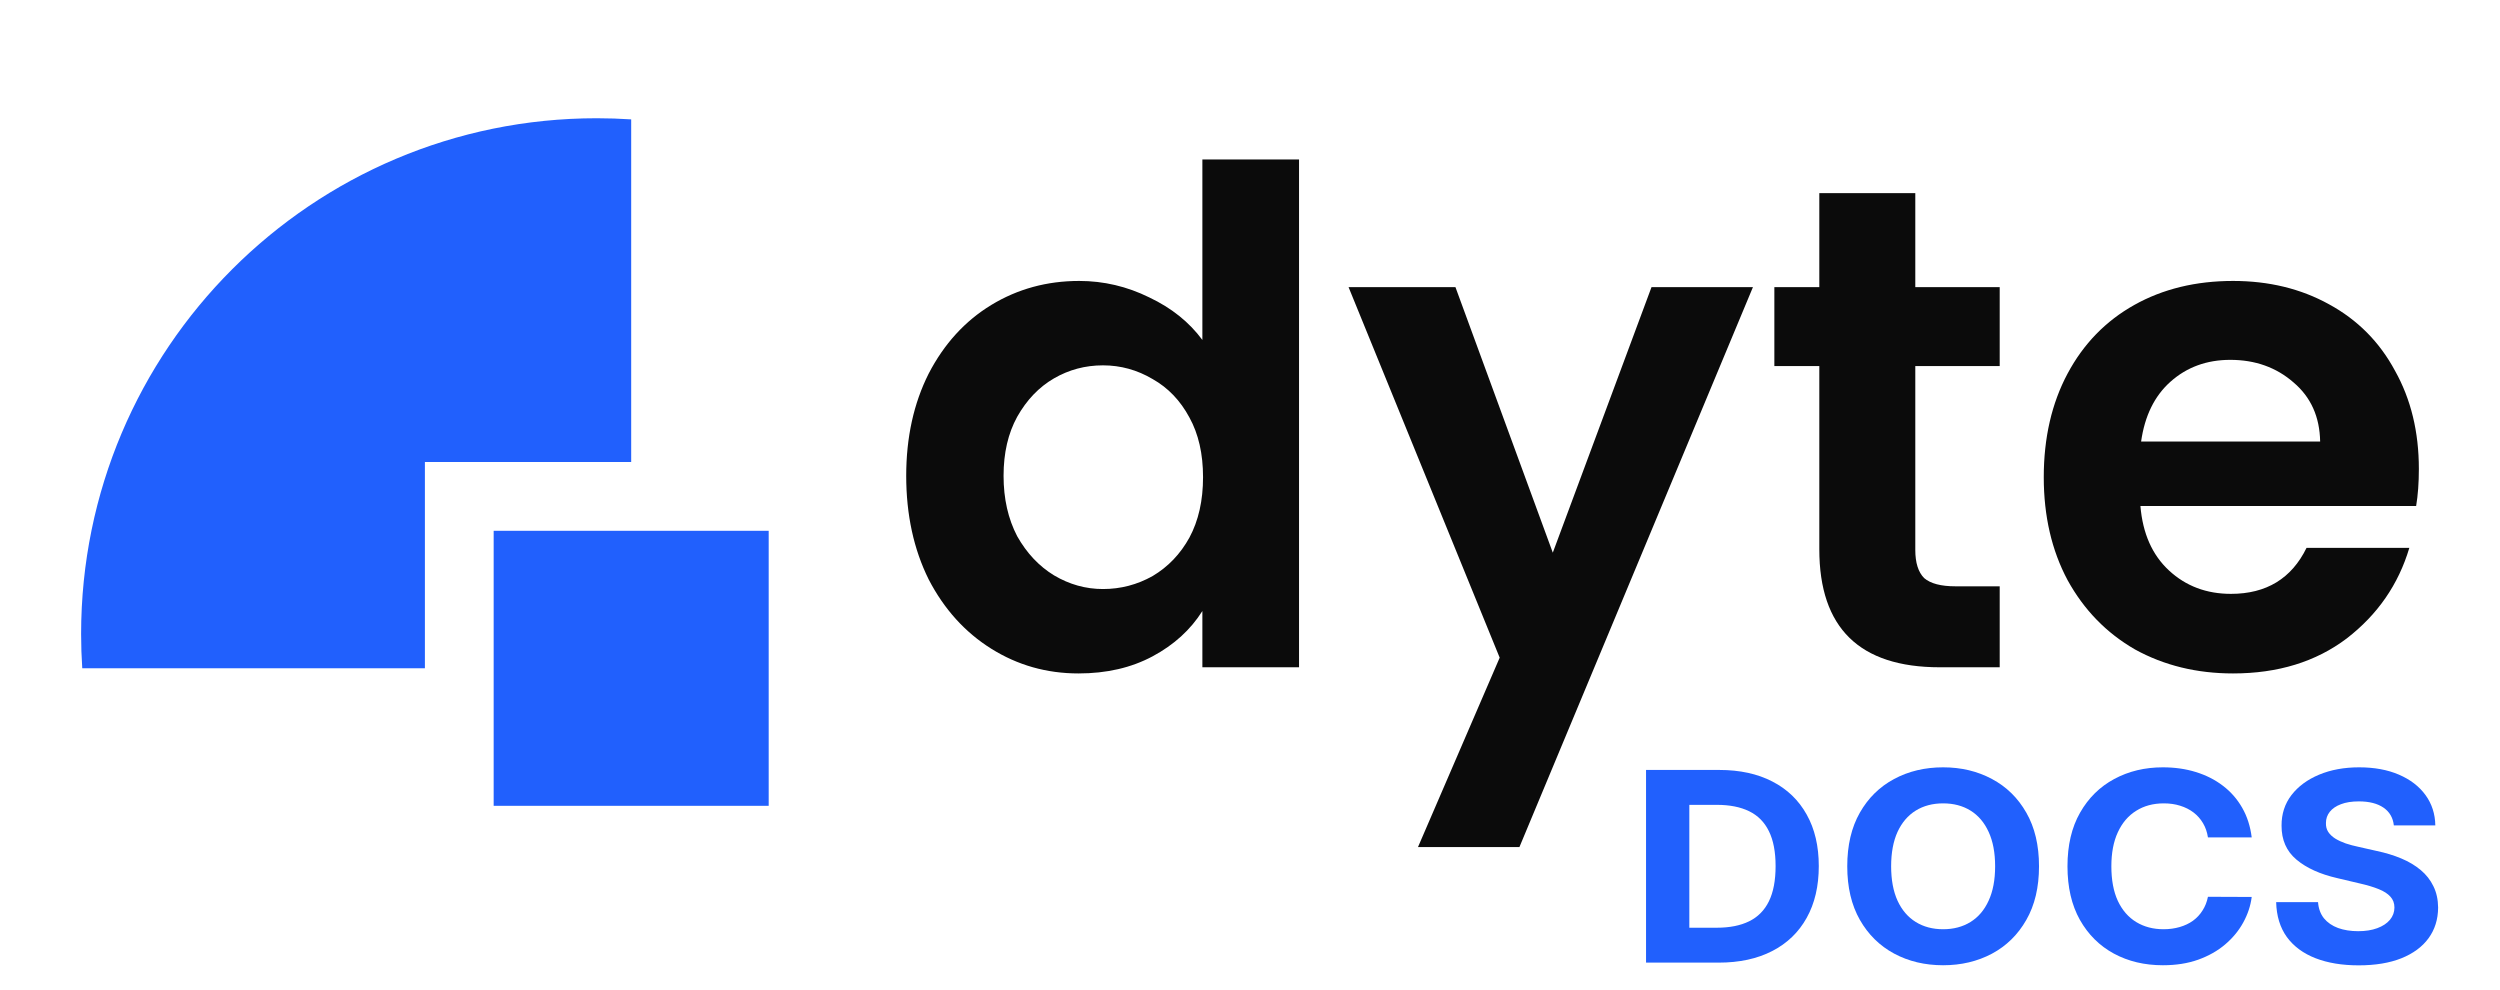 <svg viewBox="0 0 101 40" fill="none" xmlns="http://www.w3.org/2000/svg">
<g clip-path="url(#clip0_2416_4277)">
<path d="M19.944 21.444H31.055V32.555H19.944V21.444Z" fill="#2160FD"/>
<path d="M25.5 4.823C25.041 4.793 24.577 4.777 24.111 4.777C12.605 4.777 3.277 14.105 3.277 25.611C3.277 26.077 3.293 26.54 3.323 26.998H17.166V18.665H25.5V4.823Z" fill="#2160FD"/>
<path d="M36.611 19.223C36.611 17.671 36.914 16.294 37.519 15.093C38.142 13.891 38.986 12.967 40.049 12.32C41.113 11.674 42.295 11.35 43.597 11.35C44.587 11.35 45.532 11.572 46.43 12.015C47.329 12.441 48.044 13.014 48.576 13.734V6.443H52.481V26.958H48.576V24.685C48.099 25.442 47.43 26.052 46.568 26.514C45.706 26.976 44.707 27.207 43.57 27.207C42.286 27.207 41.113 26.875 40.049 26.209C38.986 25.544 38.142 24.611 37.519 23.409C36.914 22.19 36.611 20.794 36.611 19.223ZM48.603 19.279C48.603 18.336 48.42 17.532 48.053 16.867C47.686 16.183 47.191 15.666 46.568 15.315C45.944 14.945 45.275 14.76 44.56 14.76C43.845 14.76 43.185 14.936 42.58 15.287C41.975 15.638 41.48 16.155 41.094 16.839C40.728 17.505 40.544 18.299 40.544 19.223C40.544 20.147 40.728 20.961 41.094 21.663C41.48 22.347 41.975 22.873 42.58 23.243C43.203 23.613 43.863 23.797 44.56 23.797C45.275 23.797 45.944 23.622 46.568 23.271C47.191 22.901 47.686 22.384 48.053 21.718C48.42 21.035 48.603 20.221 48.603 19.279Z" fill="#0B0B0B"/>
<path d="M70.819 11.6L61.385 34.221H57.287L60.587 26.57L54.482 11.6H58.8L62.733 22.328L66.721 11.6H70.819Z" fill="#0B0B0B"/>
<path d="M77.378 14.788V22.217C77.378 22.735 77.497 23.114 77.735 23.354C77.992 23.576 78.414 23.687 79.001 23.687H80.788V26.958H78.368C75.123 26.958 73.5 25.369 73.5 22.19V14.788H71.684V11.6H73.5V7.802H77.378V11.6H80.788V14.788H77.378Z" fill="#0B0B0B"/>
<path d="M97.722 18.946C97.722 19.501 97.686 20 97.612 20.443H86.473C86.565 21.552 86.95 22.421 87.629 23.049C88.307 23.677 89.141 23.992 90.131 23.992C91.561 23.992 92.579 23.372 93.184 22.134H97.337C96.897 23.613 96.054 24.832 94.807 25.794C93.56 26.736 92.029 27.207 90.214 27.207C88.747 27.207 87.427 26.884 86.253 26.237C85.098 25.572 84.191 24.638 83.53 23.437C82.889 22.236 82.568 20.85 82.568 19.279C82.568 17.689 82.889 16.294 83.53 15.093C84.172 13.891 85.071 12.967 86.226 12.32C87.381 11.674 88.71 11.35 90.214 11.35C91.662 11.35 92.955 11.664 94.092 12.293C95.247 12.921 96.136 13.818 96.76 14.982C97.402 16.128 97.722 17.449 97.722 18.946ZM93.734 17.837C93.716 16.839 93.359 16.044 92.662 15.453C91.965 14.843 91.112 14.538 90.104 14.538C89.15 14.538 88.344 14.834 87.683 15.425C87.042 15.998 86.647 16.802 86.501 17.837H93.734Z" fill="#0B0B0B"/>
<path d="M69.432 38.89H66.5V31.106H69.457C70.288 31.106 71.005 31.262 71.605 31.574C72.206 31.883 72.667 32.328 72.99 32.908C73.316 33.488 73.479 34.182 73.479 34.99C73.479 35.801 73.316 36.498 72.99 37.081C72.667 37.663 72.203 38.111 71.597 38.422C70.994 38.734 70.272 38.89 69.432 38.89ZM68.249 37.48H69.359C69.876 37.48 70.311 37.394 70.664 37.221C71.019 37.047 71.286 36.777 71.464 36.412C71.644 36.044 71.734 35.571 71.734 34.99C71.734 34.415 71.644 33.945 71.464 33.581C71.286 33.216 71.021 32.947 70.668 32.775C70.315 32.602 69.88 32.516 69.364 32.516H68.249V37.48Z" fill="#2160FD"/>
<path d="M82.376 34.998C82.376 35.847 82.205 36.569 81.863 37.164C81.524 37.76 81.061 38.215 80.474 38.529C79.889 38.84 79.232 38.996 78.502 38.996C77.767 38.996 77.108 38.839 76.523 38.525C75.939 38.211 75.477 37.756 75.138 37.161C74.799 36.565 74.629 35.844 74.629 34.998C74.629 34.149 74.799 33.427 75.138 32.832C75.477 32.236 75.939 31.783 76.523 31.471C77.108 31.157 77.767 31 78.502 31C79.232 31 79.889 31.157 80.474 31.471C81.061 31.783 81.524 32.236 81.863 32.832C82.205 33.427 82.376 34.149 82.376 34.998ZM80.603 34.998C80.603 34.448 80.515 33.985 80.34 33.607C80.168 33.23 79.924 32.943 79.609 32.748C79.294 32.553 78.925 32.456 78.502 32.456C78.08 32.456 77.711 32.553 77.396 32.748C77.081 32.943 76.836 33.23 76.661 33.607C76.489 33.985 76.402 34.448 76.402 34.998C76.402 35.548 76.489 36.012 76.661 36.389C76.836 36.767 77.081 37.053 77.396 37.248C77.711 37.443 78.08 37.541 78.502 37.541C78.925 37.541 79.294 37.443 79.609 37.248C79.924 37.053 80.168 36.767 80.34 36.389C80.515 36.012 80.603 35.548 80.603 34.998Z" fill="#2160FD"/>
<path d="M90.969 33.831H89.201C89.168 33.616 89.102 33.425 89.003 33.258C88.903 33.088 88.775 32.943 88.619 32.824C88.463 32.705 88.282 32.614 88.078 32.551C87.876 32.487 87.656 32.456 87.419 32.456C86.991 32.456 86.618 32.556 86.301 32.756C85.983 32.953 85.737 33.242 85.561 33.622C85.386 34 85.299 34.458 85.299 34.998C85.299 35.553 85.386 36.019 85.561 36.397C85.739 36.774 85.987 37.059 86.305 37.252C86.622 37.444 86.99 37.541 87.407 37.541C87.641 37.541 87.858 37.511 88.058 37.453C88.259 37.395 88.439 37.31 88.595 37.199C88.751 37.085 88.88 36.947 88.982 36.784C89.087 36.622 89.16 36.437 89.201 36.23L90.969 36.237C90.924 36.594 90.809 36.939 90.626 37.271C90.446 37.6 90.202 37.895 89.895 38.156C89.591 38.415 89.227 38.62 88.805 38.772C88.385 38.922 87.909 38.996 87.379 38.996C86.641 38.996 85.981 38.839 85.4 38.525C84.821 38.211 84.363 37.756 84.027 37.161C83.693 36.565 83.526 35.844 83.526 34.998C83.526 34.149 83.695 33.427 84.035 32.832C84.374 32.236 84.835 31.783 85.416 31.471C85.998 31.157 86.652 31 87.379 31C87.858 31 88.302 31.063 88.712 31.19C89.124 31.317 89.489 31.502 89.806 31.745C90.124 31.986 90.382 32.281 90.582 32.63C90.784 32.98 90.913 33.38 90.969 33.831Z" fill="#2160FD"/>
<path d="M96.711 33.345C96.678 33.038 96.54 32.8 96.295 32.63C96.05 32.461 95.717 32.376 95.297 32.376C95.012 32.376 94.771 32.414 94.574 32.49C94.378 32.563 94.227 32.666 94.122 32.798C94.019 32.929 93.968 33.079 93.968 33.246C93.963 33.385 93.994 33.507 94.061 33.611C94.131 33.715 94.227 33.805 94.348 33.881C94.469 33.954 94.609 34.019 94.768 34.075C94.927 34.128 95.097 34.173 95.277 34.211L96.02 34.379C96.381 34.455 96.712 34.556 97.014 34.683C97.315 34.809 97.576 34.965 97.797 35.15C98.018 35.335 98.189 35.553 98.31 35.804C98.434 36.055 98.497 36.342 98.5 36.666C98.497 37.143 98.368 37.556 98.112 37.906C97.859 38.253 97.493 38.522 97.014 38.715C96.537 38.905 95.962 39 95.289 39C94.621 39 94.04 38.904 93.544 38.711C93.052 38.519 92.666 38.234 92.389 37.856C92.115 37.476 91.971 37.006 91.957 36.446H93.649C93.668 36.707 93.748 36.925 93.888 37.1C94.03 37.272 94.22 37.403 94.457 37.491C94.697 37.577 94.967 37.62 95.269 37.62C95.565 37.62 95.822 37.58 96.04 37.499C96.261 37.418 96.432 37.305 96.553 37.161C96.674 37.016 96.735 36.85 96.735 36.663C96.735 36.488 96.68 36.341 96.569 36.222C96.462 36.103 96.303 36.001 96.093 35.918C95.885 35.834 95.631 35.758 95.329 35.69L94.429 35.477C93.731 35.317 93.181 35.068 92.777 34.728C92.373 34.389 92.172 33.931 92.175 33.356C92.172 32.885 92.306 32.473 92.575 32.121C92.847 31.769 93.22 31.494 93.694 31.296C94.168 31.099 94.706 31 95.309 31C95.923 31 96.459 31.099 96.917 31.296C97.377 31.494 97.735 31.769 97.991 32.121C98.247 32.473 98.379 32.881 98.387 33.345H96.711Z" fill="#2160FD"/>
</g>
<defs>
<clipPath id="clip0_2416_4277">
<rect width="100" height="40" fill="white" transform="translate(0.5)"/>
</clipPath>
</defs>
</svg>
